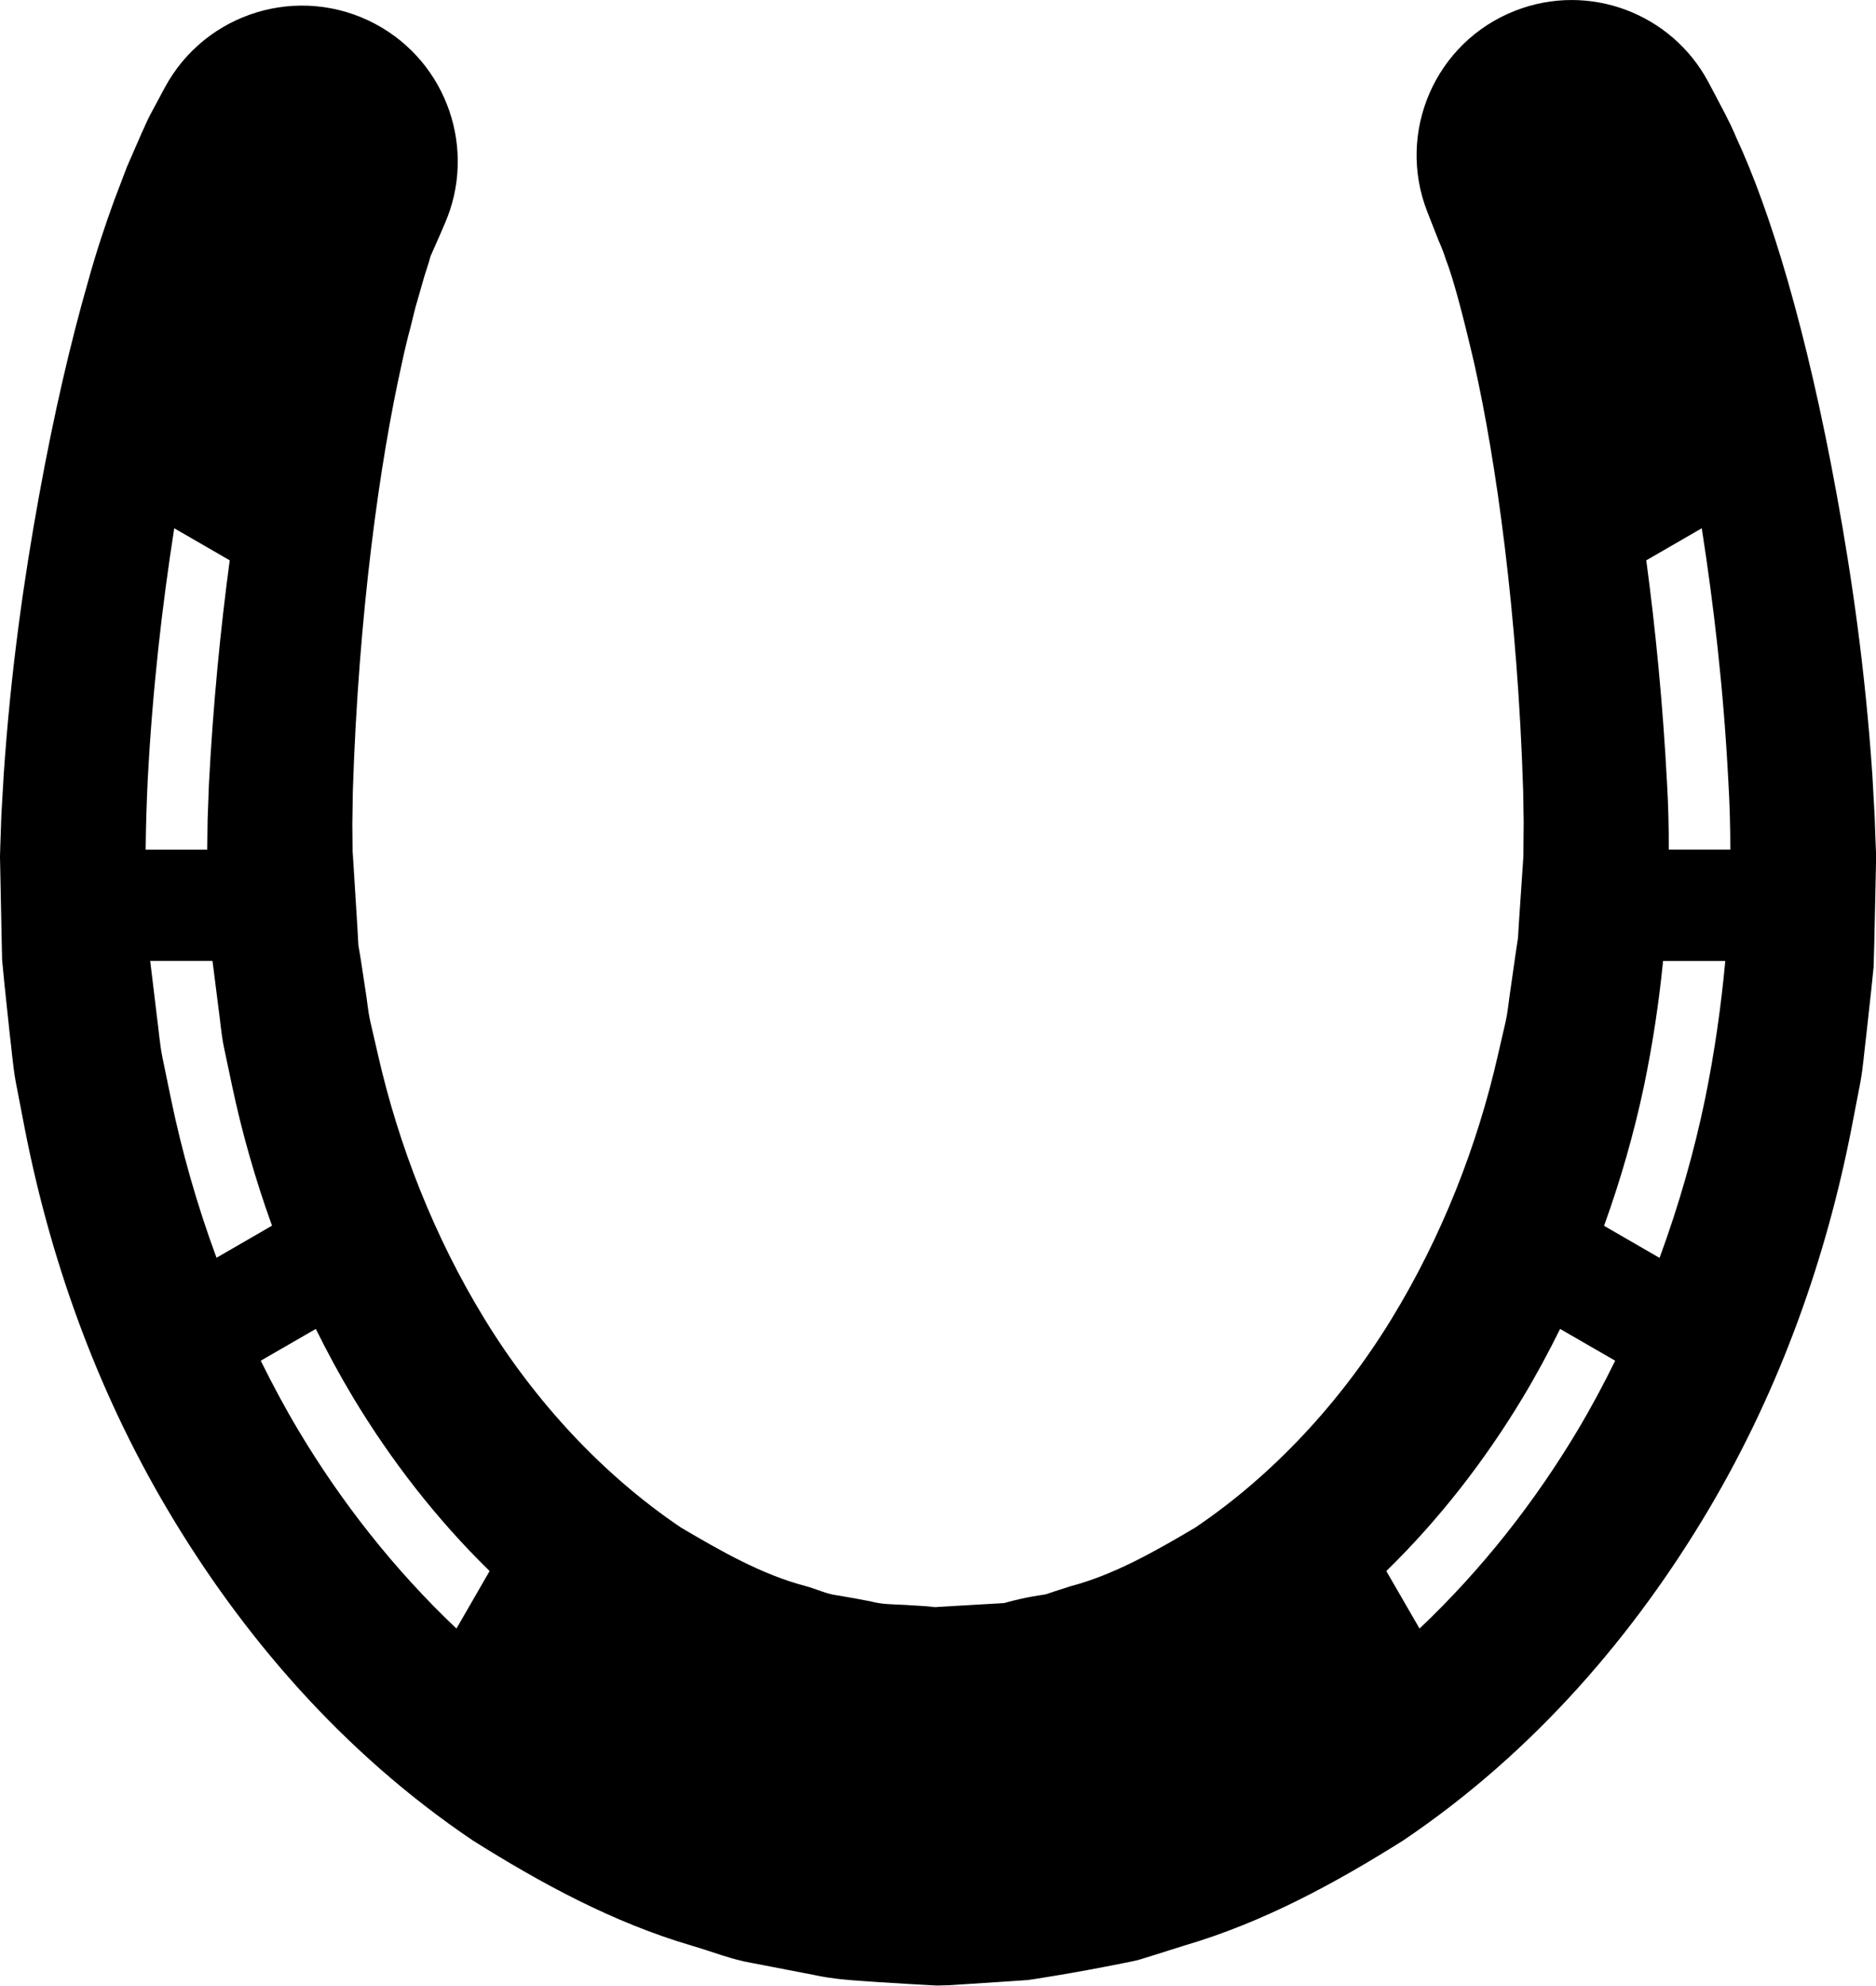 <?xml version="1.0" encoding="utf-8"?>
<!-- Generator: Adobe Illustrator 17.0.2, SVG Export Plug-In . SVG Version: 6.00 Build 0)  -->
<!DOCTYPE svg PUBLIC "-//W3C//DTD SVG 1.0//EN" "http://www.w3.org/TR/2001/REC-SVG-20010904/DTD/svg10.dtd">
<svg version="1.0" id="Layer_1" xmlns="http://www.w3.org/2000/svg" xmlns:xlink="http://www.w3.org/1999/xlink" x="0px" y="0px"
	 width="25.691px" height="27.176px" viewBox="0 0 25.691 27.176" enable-background="new 0 0 25.691 27.176" xml:space="preserve">
<g>
	<path d="M25.673,11.18c-0.011-0.194-0.022-0.385-0.032-0.575c-0.098-1.44-0.279-2.692-0.485-3.82
		c-0.204-1.124-0.433-2.104-0.67-2.929c-0.238-0.828-0.481-1.484-0.708-1.972c-0.096-0.231-0.214-0.437-0.278-0.563
		c-0.069-0.129-0.104-0.196-0.104-0.196c-0.499-0.939-1.633-1.375-2.647-0.978c-1.092,0.427-1.63,1.659-1.203,2.751l0.102,0.26
		c0,0,0.013,0.032,0.037,0.094c0.024,0.068,0.064,0.136,0.113,0.293c0.105,0.268,0.236,0.765,0.39,1.425
		c0.149,0.665,0.298,1.518,0.419,2.513c0.121,0.991,0.215,2.145,0.252,3.34c0.002,0.14,0.004,0.281,0.007,0.424
		c-0.001,0.157-0.002,0.316-0.004,0.476c-0.02,0.291-0.039,0.587-0.06,0.888l-0.014,0.227l-0.034,0.226
		c-0.022,0.151-0.043,0.303-0.065,0.456c-0.025,0.153-0.036,0.309-0.07,0.462c-0.035,0.152-0.071,0.306-0.106,0.46
		c-0.28,1.233-0.765,2.48-1.46,3.615c-0.694,1.133-1.622,2.135-2.689,2.853c-0.548,0.323-1.105,0.642-1.704,0.8l-0.221,0.071
		l-0.11,0.037c-0.035,0.01-0.061,0.01-0.092,0.016c-0.119,0.018-0.236,0.042-0.353,0.071l-0.088,0.023l-0.044,0.012l-0.081,0.005
		l-0.329,0.019l-0.529,0.031l0.003,0l0.014,0.001c-0.067,0.003,0.171-0.004-0.147,0.006l0.13-0.008l-0.026-0.002l-0.057-0.005
		l-0.115-0.008l-0.23-0.014c-0.153-0.008-0.308-0.006-0.457-0.047c-0.151-0.03-0.302-0.057-0.453-0.082
		c-0.153-0.017-0.296-0.09-0.445-0.129c-0.599-0.158-1.156-0.477-1.704-0.8c-1.067-0.719-1.995-1.72-2.689-2.853
		c-0.695-1.134-1.179-2.381-1.46-3.615c-0.036-0.154-0.071-0.308-0.106-0.46c-0.034-0.152-0.042-0.284-0.066-0.425
		c-0.021-0.139-0.042-0.277-0.063-0.414l-0.034-0.205L4.893,12.67c-0.022-0.348-0.043-0.69-0.064-1.026l0,0.022l0,0.028l0,0.014
		c-0.001-0.039,0.002,0.108-0.002-0.085c0,0.007,0.001,0.014,0.001,0.02l0-0.034l-0.001-0.111l-0.002-0.221
		c0.002-0.152,0.005-0.302,0.007-0.45C4.87,9.623,4.964,8.475,5.085,7.482c0.121-0.996,0.27-1.848,0.419-2.513
		C5.54,4.8,5.577,4.645,5.615,4.505c0.037-0.141,0.066-0.282,0.102-0.394C5.751,3.994,5.782,3.885,5.81,3.786
		c0.022-0.069,0.042-0.132,0.06-0.188c0.008-0.029,0.016-0.056,0.023-0.081C5.9,3.493,5.926,3.441,5.939,3.409
		c0.032-0.072,0.058-0.133,0.08-0.181C6.061,3.13,6.083,3.08,6.083,3.08l0.008-0.019C6.532,2.053,6.13,0.859,5.144,0.33
		C4.105-0.226,2.812,0.164,2.255,1.202c0,0-0.026,0.048-0.076,0.142C2.154,1.391,2.123,1.45,2.085,1.519
		C2.065,1.558,2.05,1.581,2.022,1.641C1.995,1.7,1.967,1.764,1.936,1.83C1.877,1.965,1.812,2.116,1.739,2.282
		c-0.053,0.141-0.112,0.294-0.175,0.46c-0.12,0.329-0.246,0.704-0.359,1.114c-0.237,0.825-0.466,1.805-0.67,2.929
		C0.33,7.91,0.148,9.169,0.051,10.6c-0.011,0.181-0.021,0.364-0.032,0.549l-0.01,0.286l-0.005,0.144l-0.002,0.072l-0.001,0.036
		l-0.001,0.018c0.001,0.05-0.003-0.087,0.002,0.117c0.007,0.343,0.014,0.693,0.021,1.048l0.006,0.268l0.032,0.331
		c0.023,0.222,0.047,0.446,0.071,0.671c0.028,0.222,0.045,0.46,0.085,0.674c0.041,0.213,0.082,0.427,0.124,0.642
		c0.337,1.721,0.951,3.514,1.955,5.208c1,1.687,2.372,3.308,4.183,4.528c0.924,0.579,1.908,1.119,3.001,1.439
		c0.272,0.079,0.535,0.187,0.817,0.235l0.841,0.162c0.28,0.063,0.565,0.077,0.851,0.097l0.429,0.027l0.214,0.012l0.107,0.006
		l0.054,0.003l0.027,0.001c0.081-0.002-0.143,0.006,0.188-0.004l0.658-0.043l0.329-0.022l0.084-0.006l0.118-0.018l0.236-0.038
		c0.315-0.052,0.63-0.11,0.942-0.173c0.076-0.016,0.16-0.03,0.23-0.05l0.203-0.063l0.406-0.128c1.093-0.32,2.077-0.859,3.001-1.439
		c1.811-1.22,3.182-2.841,4.183-4.528c1.004-1.694,1.618-3.487,1.955-5.208c0.041-0.216,0.083-0.43,0.124-0.642
		c0.039-0.213,0.053-0.427,0.08-0.637c0.023-0.211,0.046-0.421,0.069-0.628l0.032-0.31l0.009-0.309
		c0.009-0.409,0.018-0.812,0.026-1.207C25.685,11.54,25.679,11.359,25.673,11.18z M2.022,10.694C2.088,9.42,2.225,8.263,2.386,7.23
		l0.76,0.439c-0.125,0.93-0.227,1.955-0.285,3.065c-0.006,0.162-0.012,0.326-0.018,0.491c-0.002,0.133-0.004,0.269-0.005,0.404
		H1.995C1.998,11.293,2.008,11.002,2.022,10.694z M2.341,15.037c-0.039-0.19-0.078-0.379-0.117-0.567
		c-0.038-0.188-0.051-0.382-0.077-0.571c-0.023-0.19-0.046-0.378-0.068-0.565l-0.022-0.183h0.853l0.016,0.126
		c0.022,0.172,0.044,0.345,0.066,0.52c0.025,0.175,0.037,0.351,0.073,0.528c0.037,0.177,0.075,0.356,0.113,0.535
		c0.134,0.635,0.317,1.278,0.547,1.915l-0.76,0.439C2.697,16.489,2.49,15.758,2.341,15.037z M6.251,22.289
		c-0.857-0.811-1.579-1.735-2.159-2.704c-0.189-0.316-0.361-0.638-0.521-0.962l0.754-0.435c0.158,0.32,0.329,0.636,0.516,0.947
		c0.511,0.847,1.135,1.655,1.864,2.367L6.251,22.289z M12.817,24.131l0.022-0.001C12.838,24.13,12.834,24.13,12.817,24.131z
		 M21.599,19.585c-0.58,0.969-1.302,1.893-2.159,2.704l-0.455-0.787c0.73-0.712,1.353-1.519,1.864-2.367
		c0.187-0.31,0.358-0.627,0.516-0.947l0.754,0.435C21.96,18.948,21.788,19.269,21.599,19.585z M23.351,15.037
		c-0.149,0.721-0.357,1.452-0.624,2.179l-0.76-0.439c0.23-0.638,0.413-1.28,0.547-1.915c0.12-0.579,0.206-1.15,0.261-1.71h0.852
		C23.57,13.769,23.481,14.4,23.351,15.037z M22.853,11.629c0.001-0.303-0.006-0.602-0.023-0.896
		c-0.058-1.109-0.16-2.134-0.285-3.064l0.76-0.439c0.161,1.033,0.298,2.189,0.364,3.464c0.018,0.304,0.027,0.616,0.027,0.934H22.853
		z"/>
	<path d="M12.831,21.997l-0.014-0.001l-0.003,0l-0.13,0.008C13.002,21.993,12.764,22,12.831,21.997z"/>
	<path d="M4.829,11.708l0-0.014l0-0.028l0-0.022c0-0.007-0.001-0.014-0.001-0.02C4.831,11.816,4.829,11.669,4.829,11.708z"/>
	<path d="M12.839,24.13l-0.022,0.001C12.834,24.13,12.838,24.13,12.839,24.13z"/>
</g>
</svg>
